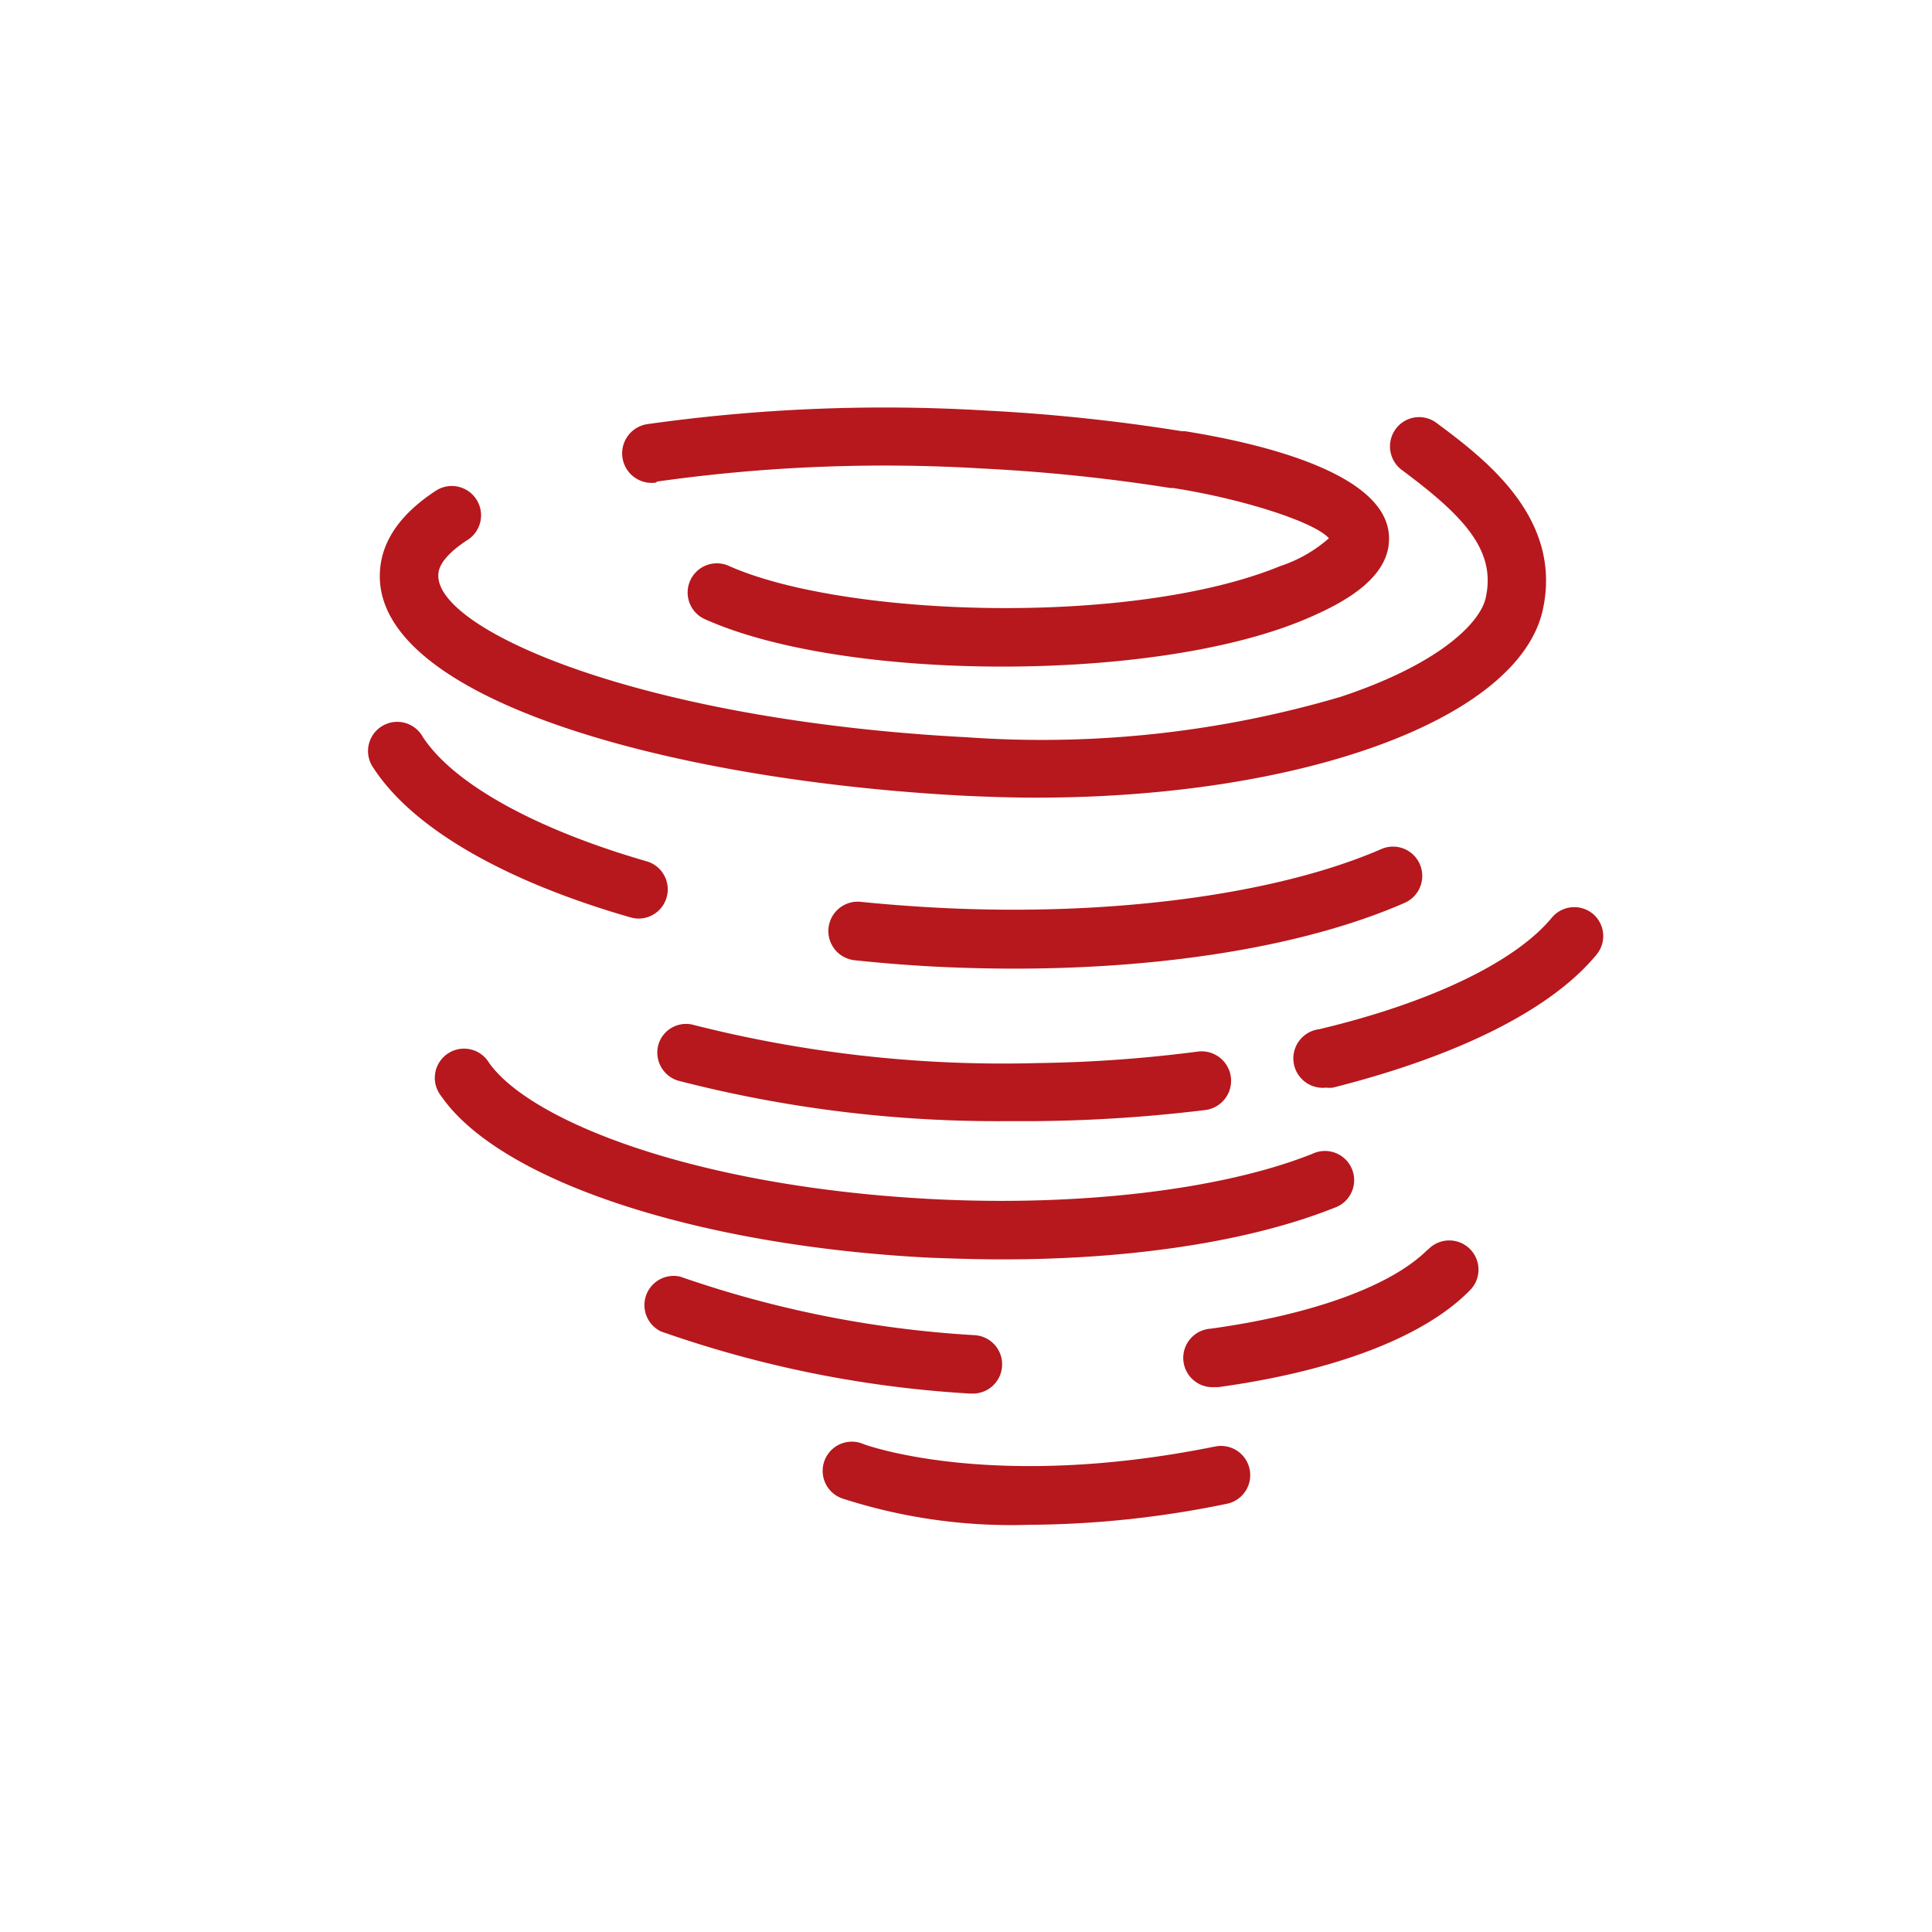 <svg id="Ebene_1" data-name="Ebene 1" xmlns="http://www.w3.org/2000/svg" viewBox="0 0 99.21 99.21"><defs><style>.cls-1{fill:#b6181d;}.cls-2{fill:none;}</style></defs><path class="cls-1" d="M32.8,47.17a1.5,1.5,0,0,0,.41-2.94c-5.75-1.66-9.94-4-11.5-6.39a1.5,1.5,0,1,0-2.51,1.63c2,3.05,6.65,5.76,13.18,7.64A1.52,1.52,0,0,0,32.8,47.17Z" transform="translate(0 0)"/><path class="cls-1" d="M51.5,64.67c6.66,0,12.71-.93,17-2.64a1.5,1.5,0,1,0-1.11-2.78c-4.63,1.85-12,2.72-19.6,2.32-12.11-.64-20.57-4-22.68-7a1.5,1.5,0,1,0-2.45,1.72c3,4.34,13.07,7.67,25,8.29C48.92,64.63,50.22,64.67,51.5,64.67Z" transform="translate(0 0)"/><path class="cls-1" d="M33.73,24.73a83.36,83.36,0,0,1,16.74-.67,90.14,90.14,0,0,1,9.63,1l.14,0c3.6.56,7.27,1.75,8,2.58a7.16,7.16,0,0,1-2.5,1.43c-7.58,3.11-22.36,2.63-28.29,0a1.5,1.5,0,1,0-1.22,2.74c3.61,1.61,9.39,2.42,15.23,2.42s11.58-.79,15.42-2.37c2-.83,4.7-2.2,4.43-4.51-.37-3.12-6.65-4.6-10.48-5.21l-.16,0a93.39,93.39,0,0,0-10.08-1.06,87.14,87.14,0,0,0-17.35.7,1.5,1.5,0,0,0,.45,3Z" transform="translate(0 0)"/><path class="cls-1" d="M61.51,54a70.84,70.84,0,0,1-8.24.59,64.64,64.64,0,0,1-17.62-1.95,1.48,1.48,0,0,0-1.84,1,1.51,1.51,0,0,0,1,1.85,65.51,65.51,0,0,0,17,2.08l1.44,0A77,77,0,0,0,61.9,57a1.5,1.5,0,0,0-.39-3Z" transform="translate(0 0)"/><path class="cls-1" d="M49.91,71.56a1.5,1.5,0,0,0,.1-3,55.7,55.7,0,0,1-15.07-3,1.5,1.5,0,0,0-1,2.81A57.85,57.85,0,0,0,49.8,71.56Z" transform="translate(0 0)"/><path class="cls-1" d="M73.32,64.16c-1.84,1.86-5.91,3.35-11.16,4.07a1.5,1.5,0,0,0,.21,3h.2c6-.83,10.55-2.58,12.88-4.94a1.5,1.5,0,1,0-2.13-2.11Z" transform="translate(0 0)"/><path class="cls-1" d="M72.91,44.38a1.5,1.5,0,0,0-2-.77c-5.4,2.34-13.93,3.47-22.81,3-1.31-.07-2.63-.17-3.9-.3a1.5,1.5,0,1,0-.31,3c1.32.14,2.69.25,4,.32s2.82.11,4.2.11c7.84,0,15-1.18,20-3.36A1.51,1.51,0,0,0,72.91,44.38Z" transform="translate(0 0)"/><path class="cls-1" d="M81.8,46.93a1.5,1.5,0,0,0-2.11.19c-1.88,2.28-6.23,4.37-11.94,5.73a1.5,1.5,0,0,0,.35,3,1.34,1.34,0,0,0,.35,0C74.87,54.23,79.68,51.84,82,49A1.49,1.49,0,0,0,81.8,46.93Z" transform="translate(0 0)"/><path class="cls-1" d="M49.47,40.86c1.27.06,2.51.1,3.74.1,13.6,0,24.69-4,26-9.58,1.09-4.79-3-7.84-5.44-9.66a1.49,1.49,0,0,0-2.1.31,1.51,1.51,0,0,0,.31,2.1c3.22,2.39,4.86,4.15,4.31,6.58-.3,1.31-2.44,3.42-7.47,5.08a54.29,54.29,0,0,1-19.16,2.07c-16.8-.88-27.3-5.53-27.15-8.35,0-.54.56-1.18,1.51-1.79a1.5,1.5,0,0,0-1.64-2.52c-1.82,1.19-2.79,2.59-2.87,4.16C19.14,35.86,34.31,40.06,49.47,40.86Z" transform="translate(0 0)"/><path class="cls-1" d="M62.39,74.28c-11.44,2.32-18-.1-18.06-.13a1.5,1.5,0,1,0-1.1,2.79,28.12,28.12,0,0,0,9.6,1.36A51.12,51.12,0,0,0,63,77.22a1.5,1.5,0,1,0-.6-2.94Z" transform="translate(0 0)"/><rect class="cls-2" width="99.21" height="99.21"/></svg>